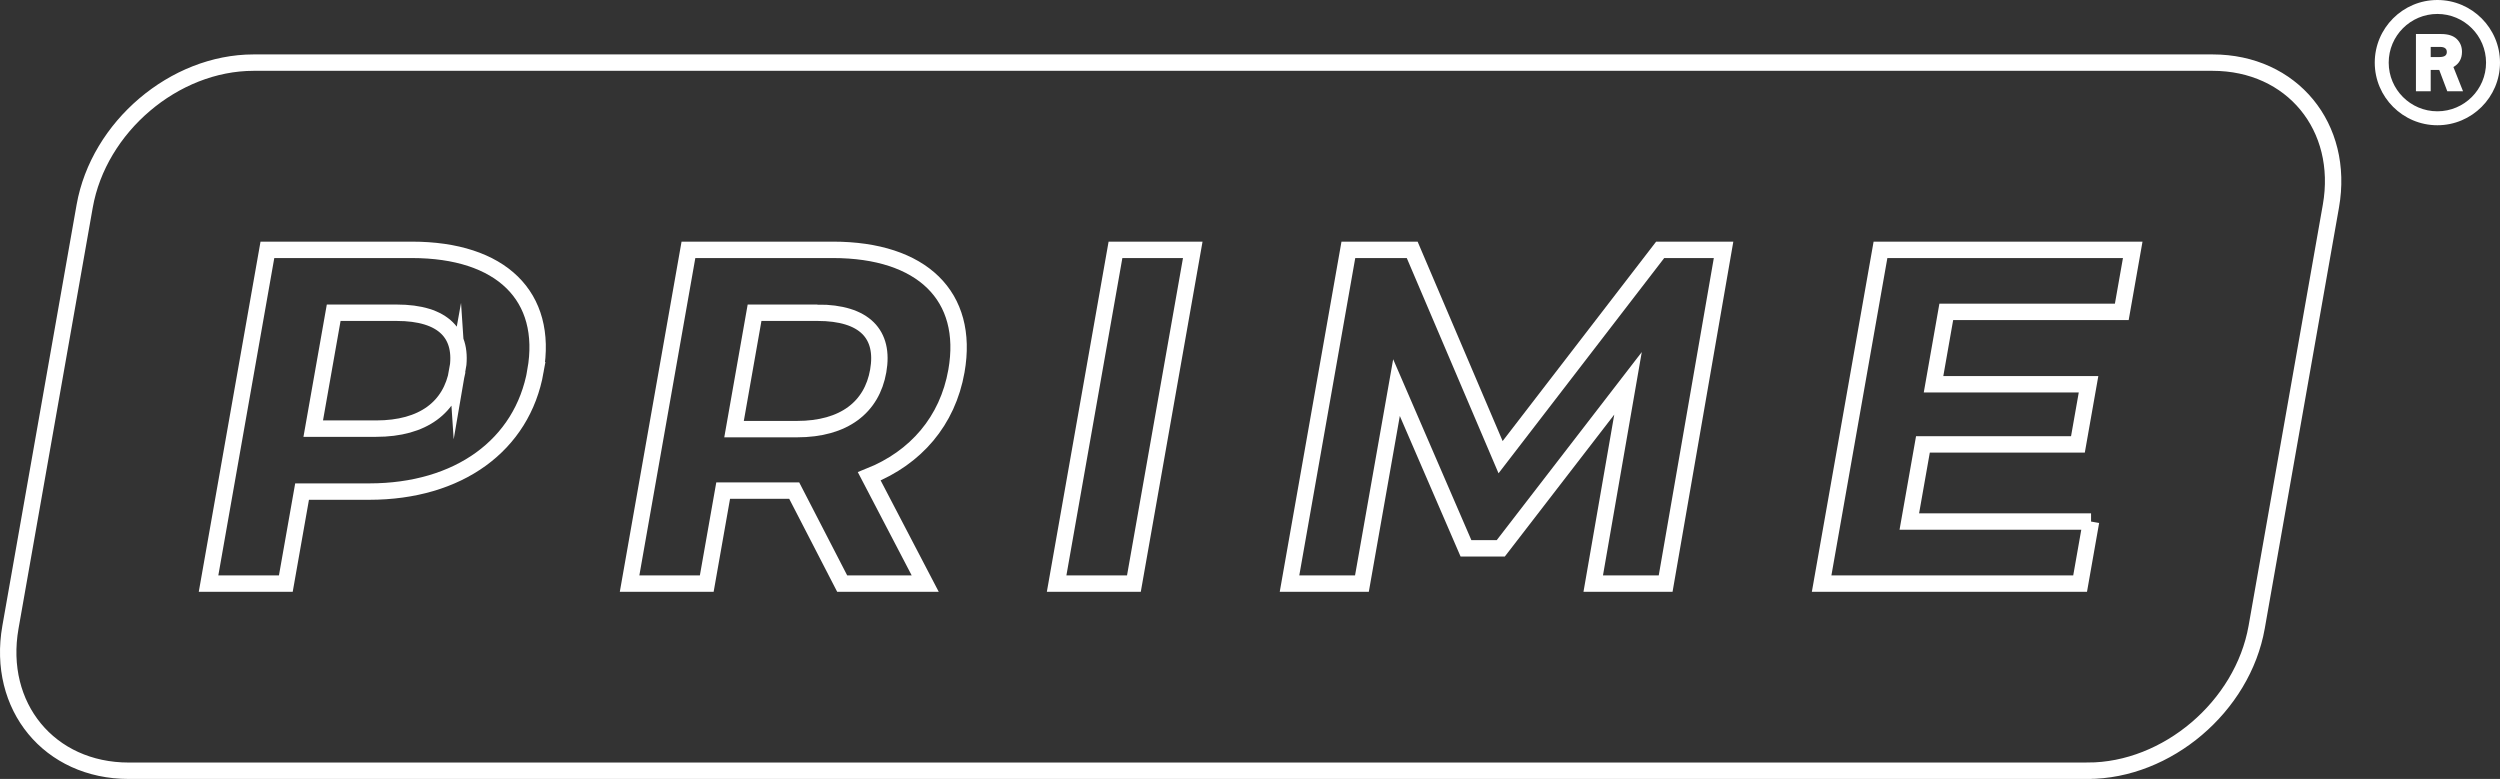 <?xml version="1.0" encoding="UTF-8"?><svg id="logos" xmlns="http://www.w3.org/2000/svg" viewBox="0 0 457.09 142.42"><rect x="0" y="0" width="457.09" height="142.42" fill="#333333" stroke="none"/><path d="m450.14,9.49c0-.96-.32-1.75-.96-2.36-.63-.61-1.59-.91-2.86-.91h-4.6v10.46h2.7v-3.89h1.56l1.47,3.89h2.88l-1.76-4.43c1.03-.57,1.57-1.52,1.57-2.76Zm-2.77-.02c0,.31-.09.53-.28.69-.2.17-.57.27-1.05.27h-1.62v-1.85h1.76c.41,0,.71.09.91.26.19.16.27.36.27.63Z" fill="#fff"/><path d="m445.64,0c-6.32,0-11.45,5.14-11.45,11.45s5.14,11.45,11.45,11.45,11.45-5.14,11.45-11.45-5.14-11.45-11.45-11.45Zm8.9,11.45c0,4.91-3.99,8.9-8.9,8.9s-8.9-3.99-8.9-8.9,3.99-8.9,8.9-8.9,8.9,3.99,8.9,8.9Z" fill="#fff"/><path d="m381.72,140.92H23.53c-14.5,0-24.18-11.75-21.62-26.25L15.48,37.7c2.56-14.5,16.38-26.25,30.88-26.25h358.19c14.5,0,24.18,11.75,21.62,26.25l-13.57,76.97c-2.56,14.5-16.38,26.25-30.88,26.25Z" fill="none" stroke="#fff" stroke-miterlimit="10" stroke-width="3"/><path d="m97.91,67.83c-2.4,13.58-14.09,22.05-30.4,22.05h-12.28l-2.97,16.82h-14.13l10.76-61.02h26.41c16.31,0,25.02,8.45,22.6,22.15Zm-14.29,0c1.18-6.72-2.48-10.65-11.11-10.65h-11.5l-3.74,21.19h11.5c8.63,0,13.68-3.93,14.85-10.55Z" fill="none" stroke="#fff" stroke-miterlimit="10" stroke-width="3"/><path d="m153.98,106.7l-8.77-17h-12.99l-3,17h-14.11l10.76-61.02h26.41c16.29,0,25,8.45,22.59,22.15-1.61,9.14-7.42,15.86-15.94,19.26l10.23,19.61h-15.17Zm-4.52-49.52h-11.5l-3.75,21.28h11.5c8.63,0,13.7-4.01,14.86-10.63,1.18-6.72-2.48-10.65-11.11-10.65Z" fill="none" stroke="#fff" stroke-miterlimit="10" stroke-width="3"/><path d="m203.95,45.68h14.13l-10.76,61.02h-14.13l10.76-61.02Z" fill="none" stroke="#fff" stroke-miterlimit="10" stroke-width="3"/><path d="m291.3,106.7l6.36-36.61-23.26,30.16h-6.37l-12.7-29.38-6.32,35.83h-13.24l10.76-61.02h11.67l16.16,37.91,29.18-37.91h11.59l-10.59,61.02h-13.24Z" fill="none" stroke="#fff" stroke-miterlimit="10" stroke-width="3"/><path d="m382.32,95.36l-2,11.34h-47.26l10.76-61.02h46.12l-2,11.34h-32.09l-2.33,13.24h28.34l-1.94,10.99h-28.34l-2.49,14.11h33.23Z" fill="none" stroke="#fff" stroke-miterlimit="10" stroke-width="3"/></svg>